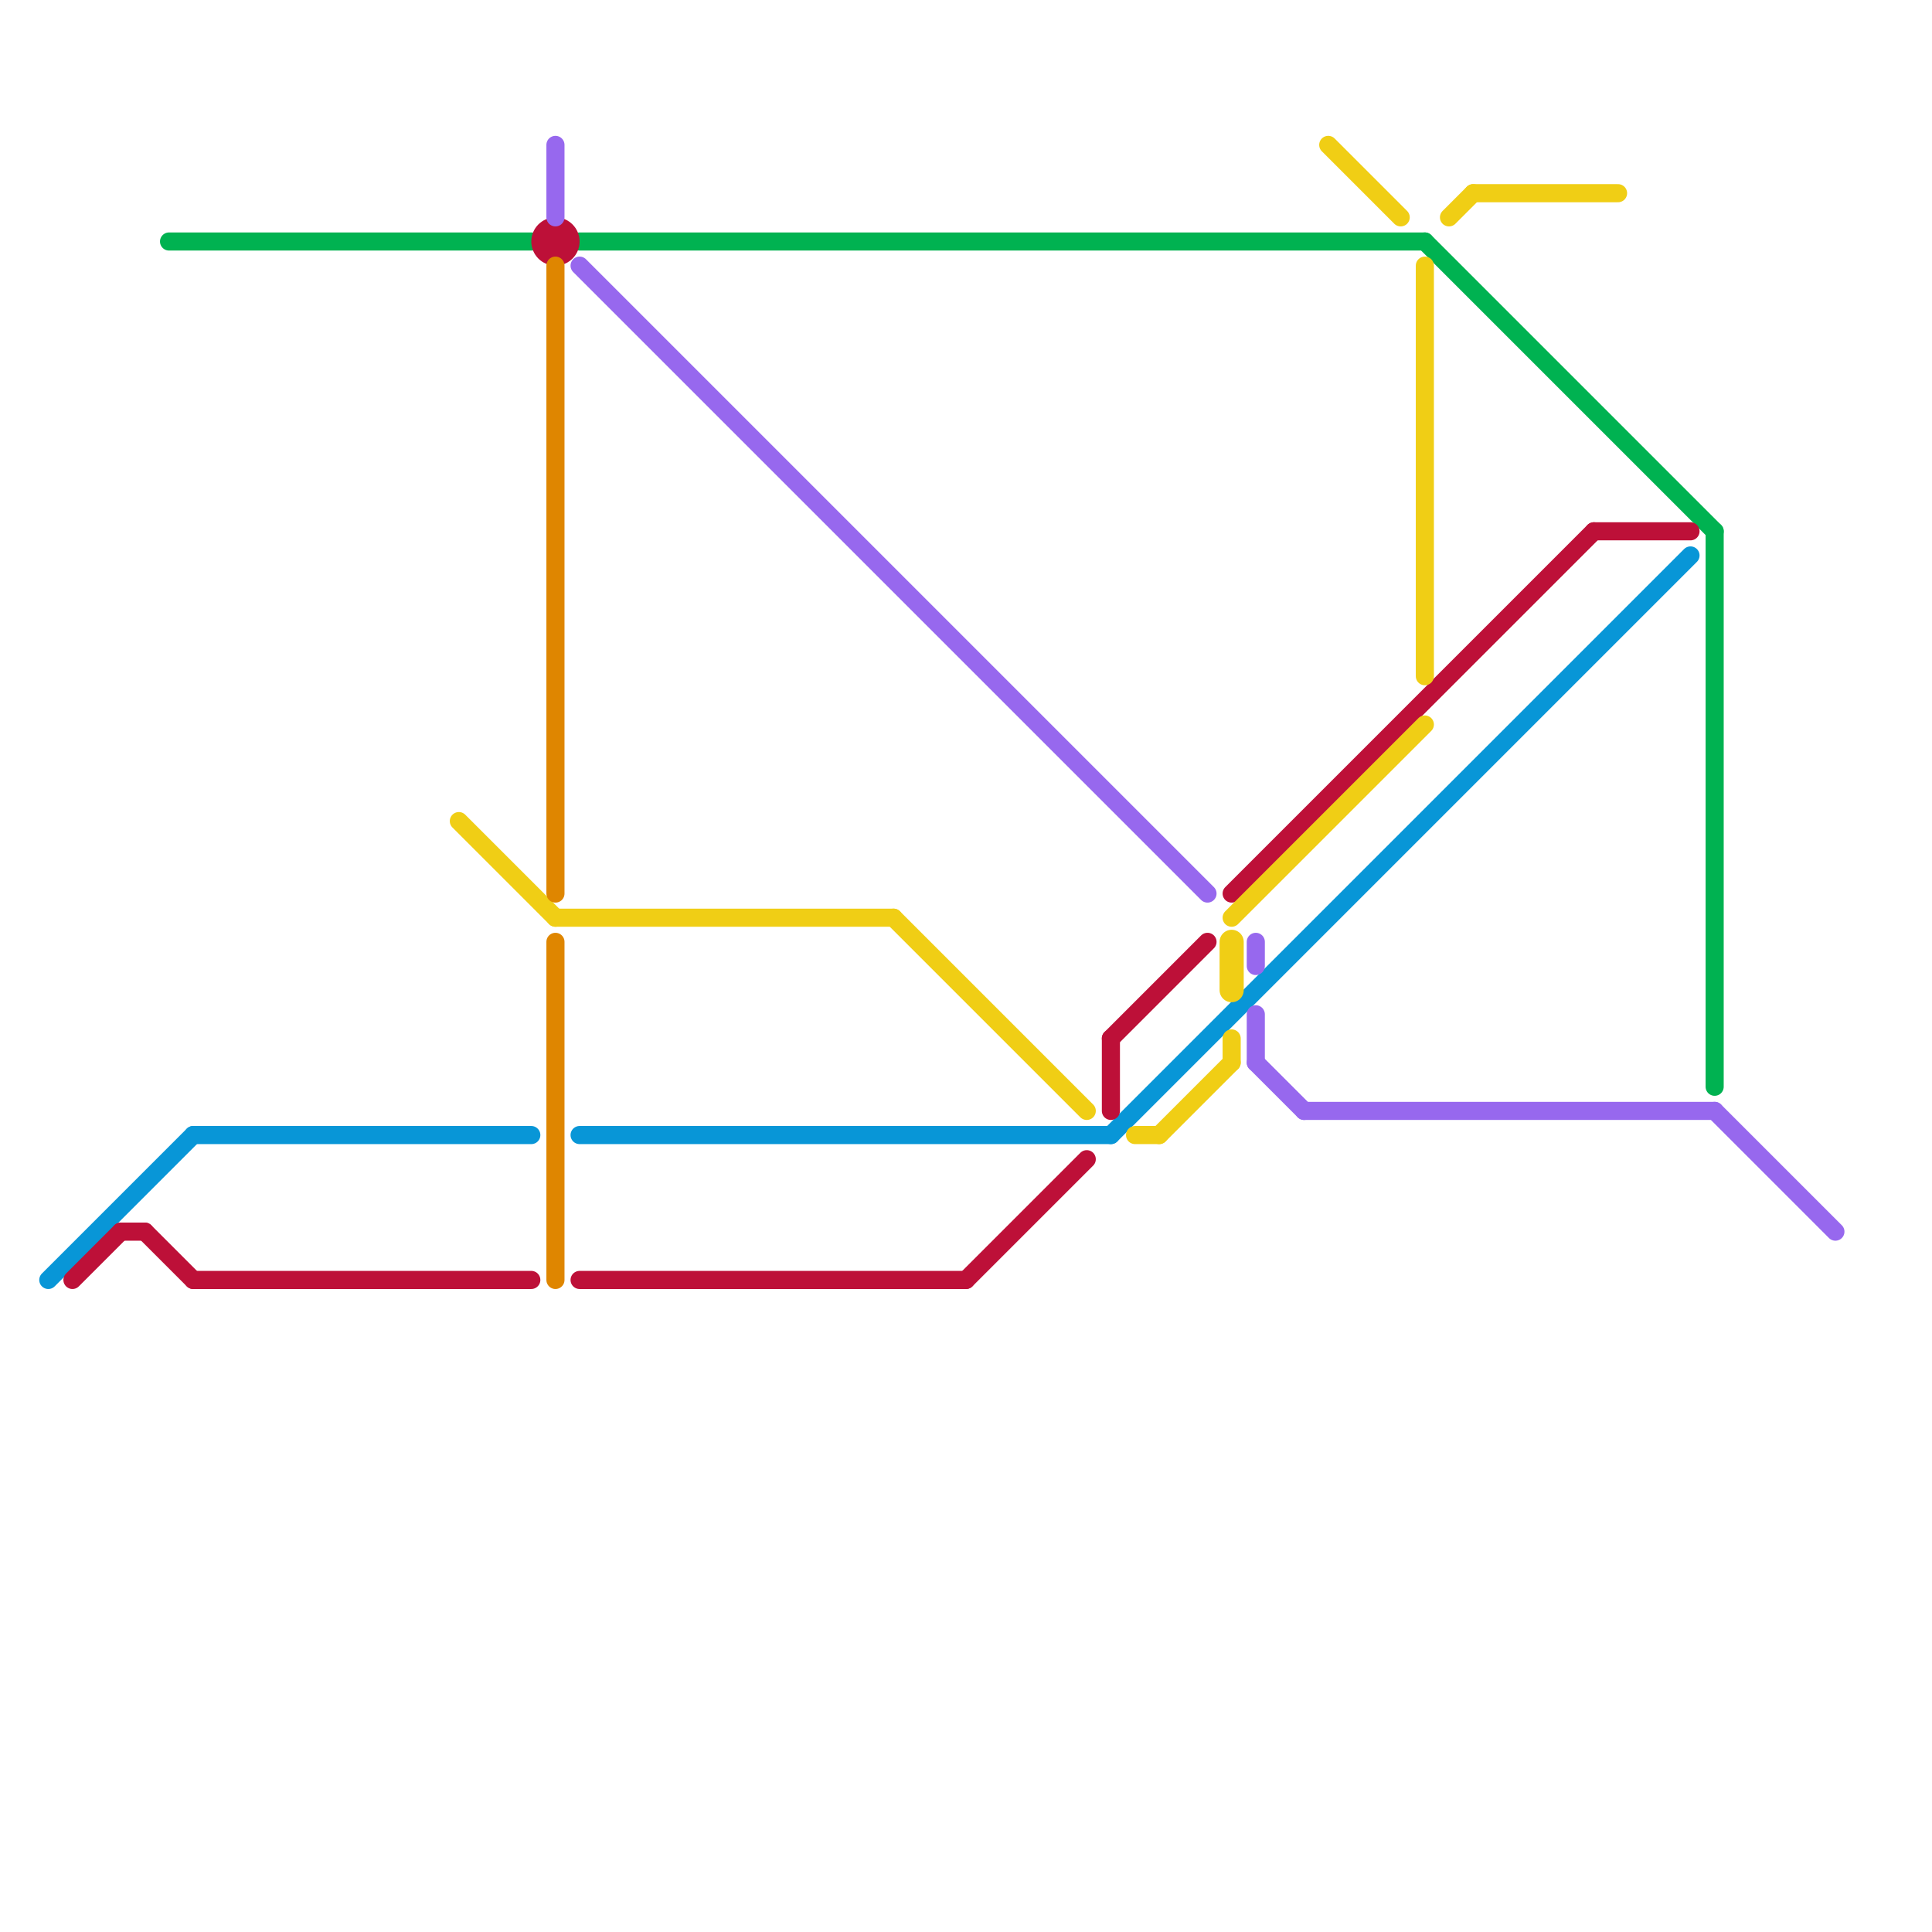 
<svg version="1.1" xmlns="http://www.w3.org/2000/svg" viewBox="0 0 80 80">
<style>text { font: 1px Helvetica; font-weight: 600; white-space: pre; dominant-baseline: central; } line { stroke-width: 0.75; fill: none; stroke-linecap: round; stroke-linejoin: round; } .c0 { stroke: #0896d7 } .c1 { stroke: #00b251 } .c2 { stroke: #bd1038 } .c3 { stroke: #f0ce15 } .c4 { stroke: #9768ee } .c5 { stroke: #df8600 } .w2 { stroke-width: .75; }.w1 { stroke-width: 1; }</style><defs><g id="wm-xf"><circle r="1.2" fill="#000"/><circle r="0.9" fill="#fff"/><circle r="0.6" fill="#000"/><circle r="0.3" fill="#fff"/></g><g id="wm"><circle r="0.6" fill="#000"/><circle r="0.3" fill="#fff"/></g></defs><line class="c0 " x1="8" y1="47" x2="22" y2="47"/><line class="c0 " x1="2" y1="53" x2="8" y2="47"/><line class="c0 " x1="46" y1="47" x2="70" y2="23"/><line class="c0 " x1="24" y1="47" x2="46" y2="47"/><line class="c1 " x1="24" y1="10" x2="59" y2="10"/><line class="c1 " x1="59" y1="10" x2="71" y2="22"/><line class="c1 " x1="7" y1="10" x2="22" y2="10"/><line class="c1 " x1="71" y1="22" x2="71" y2="45"/><line class="c2 " x1="46" y1="43" x2="50" y2="39"/><line class="c2 " x1="51" y1="37" x2="66" y2="22"/><line class="c2 " x1="6" y1="51" x2="8" y2="53"/><line class="c2 " x1="3" y1="53" x2="5" y2="51"/><line class="c2 " x1="66" y1="22" x2="70" y2="22"/><line class="c2 " x1="40" y1="53" x2="45" y2="48"/><line class="c2 " x1="5" y1="51" x2="6" y2="51"/><line class="c2 " x1="8" y1="53" x2="22" y2="53"/><line class="c2 " x1="24" y1="53" x2="40" y2="53"/><line class="c2 " x1="46" y1="43" x2="46" y2="46"/><circle cx="23" cy="10" r="1" fill="#bd1038" /><line class="c3 " x1="51" y1="43" x2="51" y2="44"/><line class="c3 " x1="59" y1="11" x2="59" y2="28"/><line class="c3 " x1="48" y1="47" x2="51" y2="44"/><line class="c3 " x1="61" y1="8" x2="67" y2="8"/><line class="c3 " x1="19" y1="34" x2="23" y2="38"/><line class="c3 " x1="37" y1="38" x2="45" y2="46"/><line class="c3 " x1="55" y1="6" x2="58" y2="9"/><line class="c3 " x1="47" y1="47" x2="48" y2="47"/><line class="c3 " x1="60" y1="9" x2="61" y2="8"/><line class="c3 " x1="51" y1="38" x2="59" y2="30"/><line class="c3 " x1="23" y1="38" x2="37" y2="38"/><line class="c3 w1" x1="51" y1="39" x2="51" y2="41"/><line class="c4 " x1="52" y1="44" x2="54" y2="46"/><line class="c4 " x1="54" y1="46" x2="71" y2="46"/><line class="c4 " x1="71" y1="46" x2="76" y2="51"/><line class="c4 " x1="24" y1="11" x2="50" y2="37"/><line class="c4 " x1="52" y1="42" x2="52" y2="44"/><line class="c4 " x1="23" y1="6" x2="23" y2="9"/><line class="c4 " x1="52" y1="39" x2="52" y2="40"/><line class="c5 " x1="23" y1="11" x2="23" y2="37"/><line class="c5 " x1="23" y1="39" x2="23" y2="53"/>
</svg>
